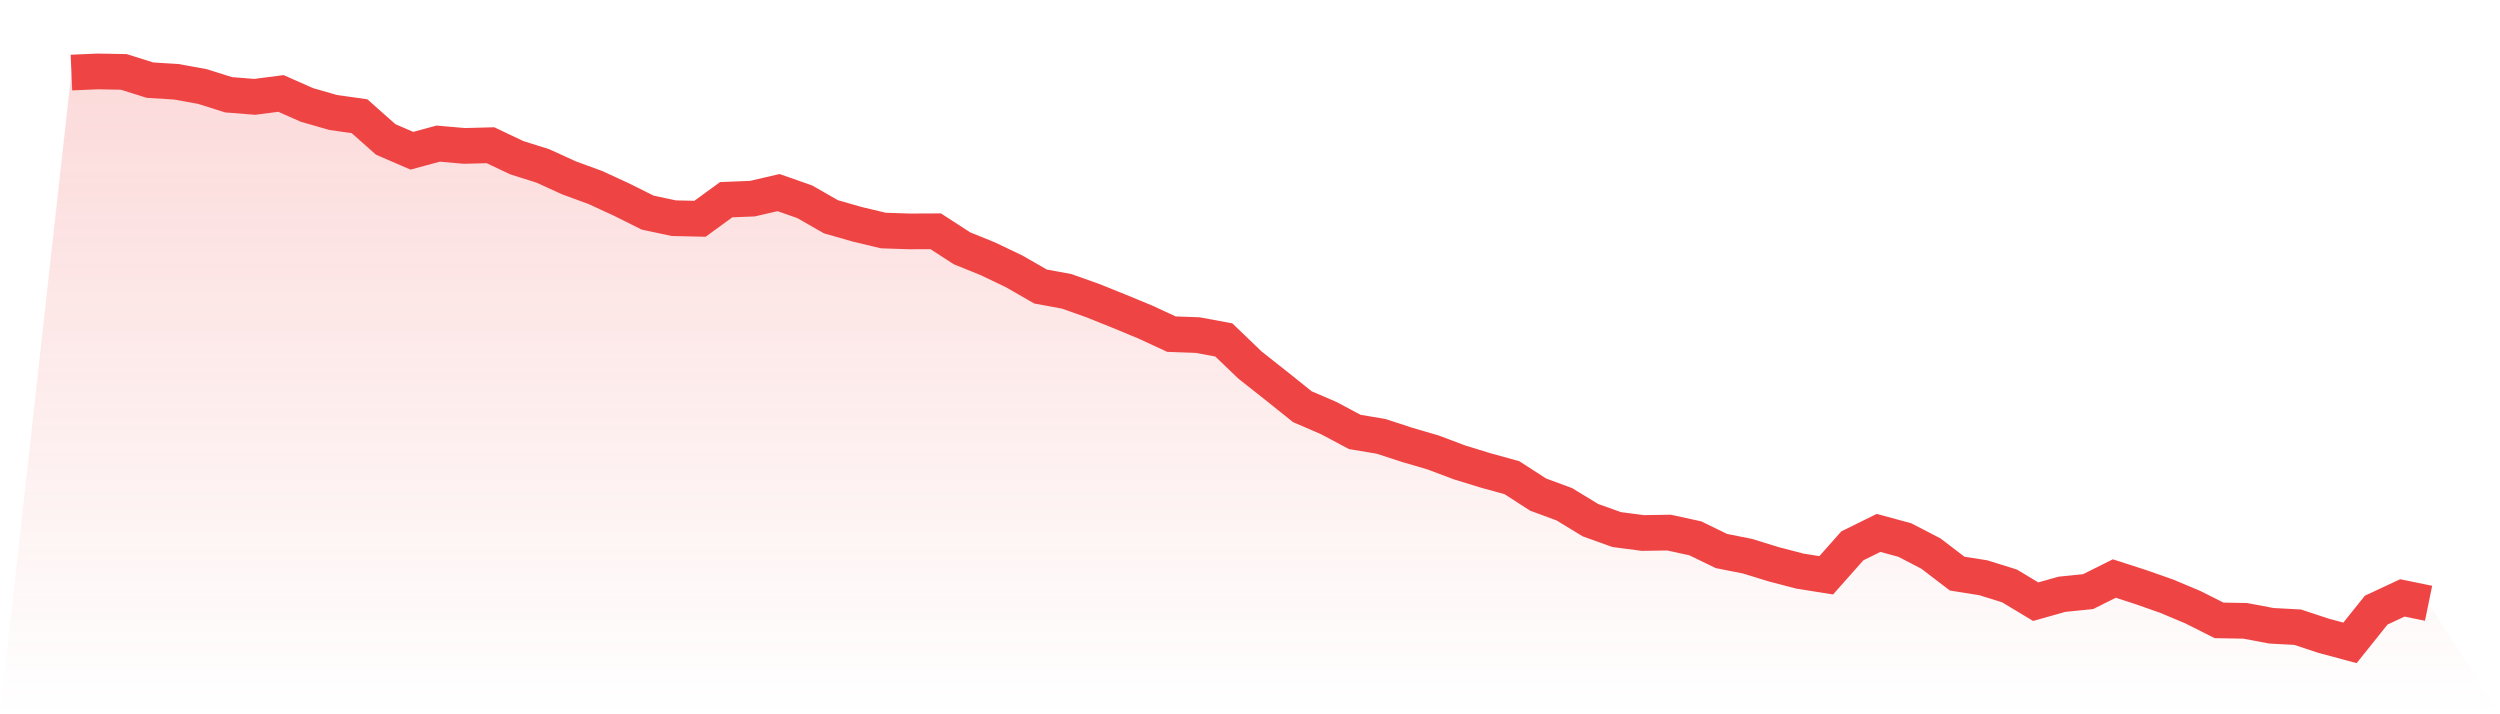 <svg viewBox="0 0 140 40" xmlns="http://www.w3.org/2000/svg">
<defs>
<linearGradient id="gradient" x1="0" x2="0" y1="0" y2="1">
<stop offset="0%" stop-color="#ef4444" stop-opacity="0.2"/>
<stop offset="100%" stop-color="#ef4444" stop-opacity="0"/>
</linearGradient>
</defs>
<path d="M4,4.064 L4,4.064 L5.467,4 L6.933,4.027 L8.4,4.489 L9.867,4.579 L11.333,4.845 L12.8,5.307 L14.267,5.424 L15.733,5.233 L17.2,5.881 L18.667,6.301 L20.133,6.508 L21.6,7.809 L23.067,8.442 L24.533,8.043 L26,8.171 L27.467,8.133 L28.933,8.829 L30.4,9.292 L31.867,9.961 L33.333,10.498 L34.8,11.173 L36.267,11.906 L37.733,12.219 L39.2,12.251 L40.667,11.183 L42.133,11.125 L43.6,10.785 L45.067,11.3 L46.533,12.139 L48,12.559 L49.467,12.91 L50.933,12.958 L52.4,12.952 L53.867,13.903 L55.333,14.498 L56.8,15.2 L58.267,16.044 L59.733,16.315 L61.2,16.836 L62.667,17.426 L64.133,18.032 L65.6,18.712 L67.067,18.765 L68.533,19.036 L70,20.444 L71.467,21.602 L72.933,22.776 L74.4,23.408 L75.867,24.189 L77.333,24.434 L78.8,24.912 L80.267,25.342 L81.733,25.895 L83.2,26.346 L84.667,26.75 L86.133,27.696 L87.6,28.238 L89.067,29.13 L90.533,29.656 L92,29.848 L93.467,29.826 L94.933,30.145 L96.4,30.857 L97.867,31.149 L99.333,31.601 L100.8,31.983 L102.267,32.217 L103.733,30.565 L105.2,29.842 L106.667,30.241 L108.133,31 L109.6,32.122 L111.067,32.355 L112.533,32.812 L114,33.694 L115.467,33.28 L116.933,33.131 L118.4,32.398 L119.867,32.871 L121.333,33.386 L122.8,34.002 L124.267,34.741 L125.733,34.767 L127.2,35.044 L128.667,35.123 L130.133,35.607 L131.6,36 L133.067,34.167 L134.533,33.482 L136,33.784 L140,40 L0,40 z" fill="url(#gradient)"/>
<path d="M4,4.064 L4,4.064 L5.467,4 L6.933,4.027 L8.4,4.489 L9.867,4.579 L11.333,4.845 L12.8,5.307 L14.267,5.424 L15.733,5.233 L17.2,5.881 L18.667,6.301 L20.133,6.508 L21.6,7.809 L23.067,8.442 L24.533,8.043 L26,8.171 L27.467,8.133 L28.933,8.829 L30.4,9.292 L31.867,9.961 L33.333,10.498 L34.8,11.173 L36.267,11.906 L37.733,12.219 L39.2,12.251 L40.667,11.183 L42.133,11.125 L43.6,10.785 L45.067,11.3 L46.533,12.139 L48,12.559 L49.467,12.91 L50.933,12.958 L52.4,12.952 L53.867,13.903 L55.333,14.498 L56.8,15.2 L58.267,16.044 L59.733,16.315 L61.2,16.836 L62.667,17.426 L64.133,18.032 L65.6,18.712 L67.067,18.765 L68.533,19.036 L70,20.444 L71.467,21.602 L72.933,22.776 L74.4,23.408 L75.867,24.189 L77.333,24.434 L78.8,24.912 L80.267,25.342 L81.733,25.895 L83.2,26.346 L84.667,26.75 L86.133,27.696 L87.6,28.238 L89.067,29.13 L90.533,29.656 L92,29.848 L93.467,29.826 L94.933,30.145 L96.4,30.857 L97.867,31.149 L99.333,31.601 L100.8,31.983 L102.267,32.217 L103.733,30.565 L105.2,29.842 L106.667,30.241 L108.133,31 L109.6,32.122 L111.067,32.355 L112.533,32.812 L114,33.694 L115.467,33.28 L116.933,33.131 L118.4,32.398 L119.867,32.871 L121.333,33.386 L122.8,34.002 L124.267,34.741 L125.733,34.767 L127.2,35.044 L128.667,35.123 L130.133,35.607 L131.6,36 L133.067,34.167 L134.533,33.482 L136,33.784" fill="none" stroke="#ef4444" stroke-width="2"/>
</svg>